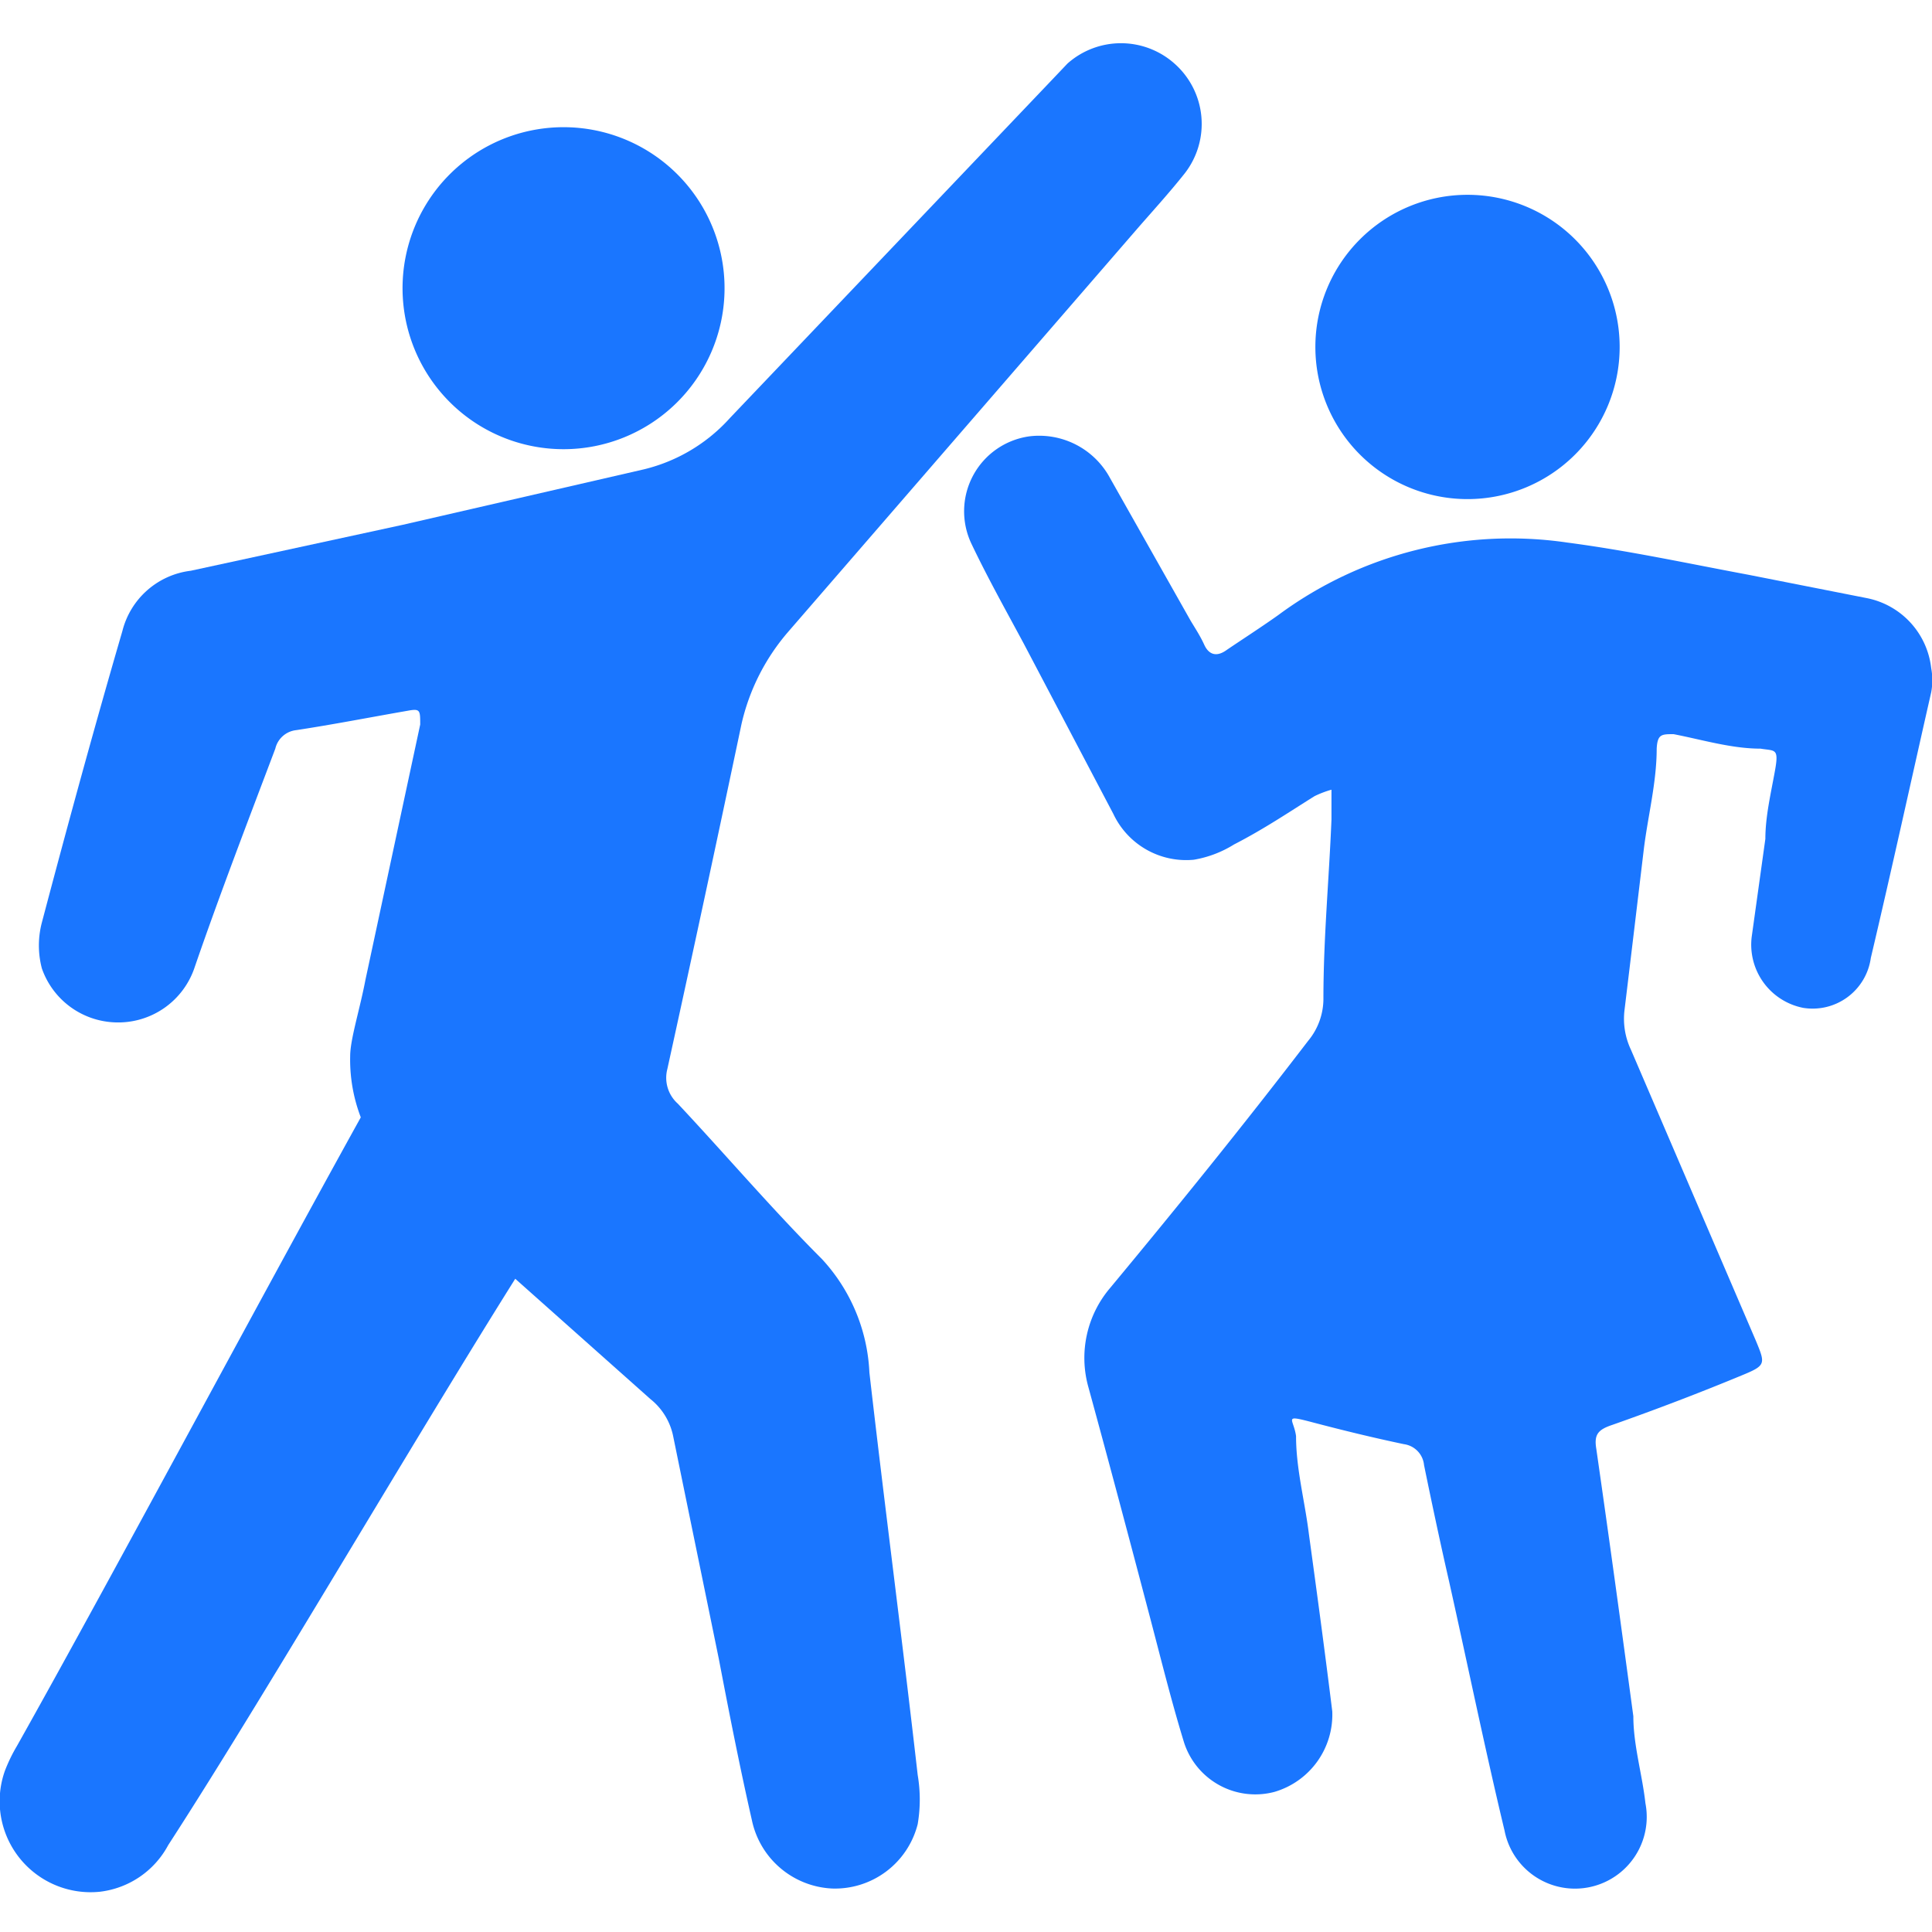 <svg id="Слой_1" data-name="Слой 1" xmlns="http://www.w3.org/2000/svg" width="24" height="24" viewBox="0 0 24 24"><defs><style>.cls-1{fill:#1a76ff;}</style></defs><title>2432</title><path class="cls-1" d="M21.76,11.64l.17-1.22c0-.28.07-.57.12-.85s0-.24-.18-.27c-.36,0-.72-.11-1.08-.18-.15,0-.2,0-.21.18,0,.42-.11.84-.16,1.25-.08.67-.16,1.34-.24,2a.9.9,0,0,0,.08.49l1.55,3.61c.12.29.13.31-.16.43-.53.22-1.08.43-1.62.62-.18.06-.23.12-.2.3.16,1.11.31,2.21.46,3.32,0,.36.11.72.15,1.08a.89.89,0,1,1-1.75.34c-.24-1-.46-2.07-.69-3.1-.11-.48-.22-1-.31-1.44a.29.29,0,0,0-.25-.26c-.38-.08-.75-.17-1.13-.27s-.24-.05-.21.17c0,.41.11.81.16,1.22.1.73.2,1.47.29,2.2a1,1,0,0,1-.72,1,.93.93,0,0,1-1.12-.61c-.16-.52-.29-1.05-.43-1.58-.25-.95-.5-1.89-.76-2.84A1.34,1.34,0,0,1,13.79,16c.83-1,1.64-2,2.46-3.07a.82.82,0,0,0,.19-.53c0-.74.07-1.48.1-2.22,0,0,0-.09,0-.14s0-.16,0-.23a1.24,1.24,0,0,0-.21.08c-.32.2-.63.41-1,.6a1.38,1.38,0,0,1-.5.19,1,1,0,0,1-1-.57L12.72,8c-.22-.41-.45-.82-.65-1.24a.94.94,0,0,1,.72-1.34,1,1,0,0,1,1,.52l1,1.77c.06.1.12.19.17.3s.14.16.27.07.44-.29.65-.44a4.85,4.85,0,0,1,3.59-.9c.76.1,1.5.26,2.25.4l1.47.29a1,1,0,0,1,.8.87.81.81,0,0,1,0,.3c-.25,1.1-.49,2.2-.75,3.3a.73.73,0,0,1-.84.62A.8.8,0,0,1,21.76,11.64Z"/><path class="cls-1" d="M4.35,13.12c0-.21.12-.58.19-.95L5.22,9c0-.18,0-.2-.16-.17-.46.08-.92.17-1.38.24a.3.3,0,0,0-.26.23c-.34.9-.69,1.81-1,2.71a1,1,0,0,1-1,.69,1,1,0,0,1-.9-.67,1.12,1.12,0,0,1,0-.57c.32-1.21.65-2.42,1-3.62a1,1,0,0,1,.85-.75L5,6.52l3-.69a2.1,2.1,0,0,0,1.07-.64l4-4.2.19-.2a1,1,0,0,1,1.33,0,1,1,0,0,1,.13,1.36c-.19.24-.4.47-.6.7l-4.33,5A2.65,2.65,0,0,0,9.21,9q-.45,2.14-.92,4.28a.43.43,0,0,0,.13.43c.6.64,1.17,1.31,1.79,1.93a2.22,2.22,0,0,1,.59,1.41c.19,1.66.41,3.33.6,5a1.82,1.82,0,0,1,0,.61,1.06,1.06,0,0,1-1.06.8,1.07,1.07,0,0,1-1-.85c-.15-.66-.28-1.32-.41-2-.19-.93-.38-1.85-.57-2.78a.79.79,0,0,0-.28-.45l-3-2.67A2,2,0,0,1,4.35,13.12Z"/><path class="cls-1" d="M1.24,23.5A1.13,1.13,0,0,1,.06,22a2,2,0,0,1,.15-.31c1.23-2.19,3.26-6,4.5-8.22.18-.32.13-.34.44-.06L6.7,14.88c.24.22.23.19.06.44-1.29,2-3.38,5.61-4.67,7.6A1.11,1.11,0,0,1,1.24,23.5Z"/><path class="cls-1" d="M7,5.58A2,2,0,1,1,9,3.63,2,2,0,0,1,7,5.58Z"/><path class="cls-1" d="M18.23,6.2a1.89,1.89,0,1,1,0-3.78,1.89,1.89,0,0,1,0,3.78Z"/></svg>